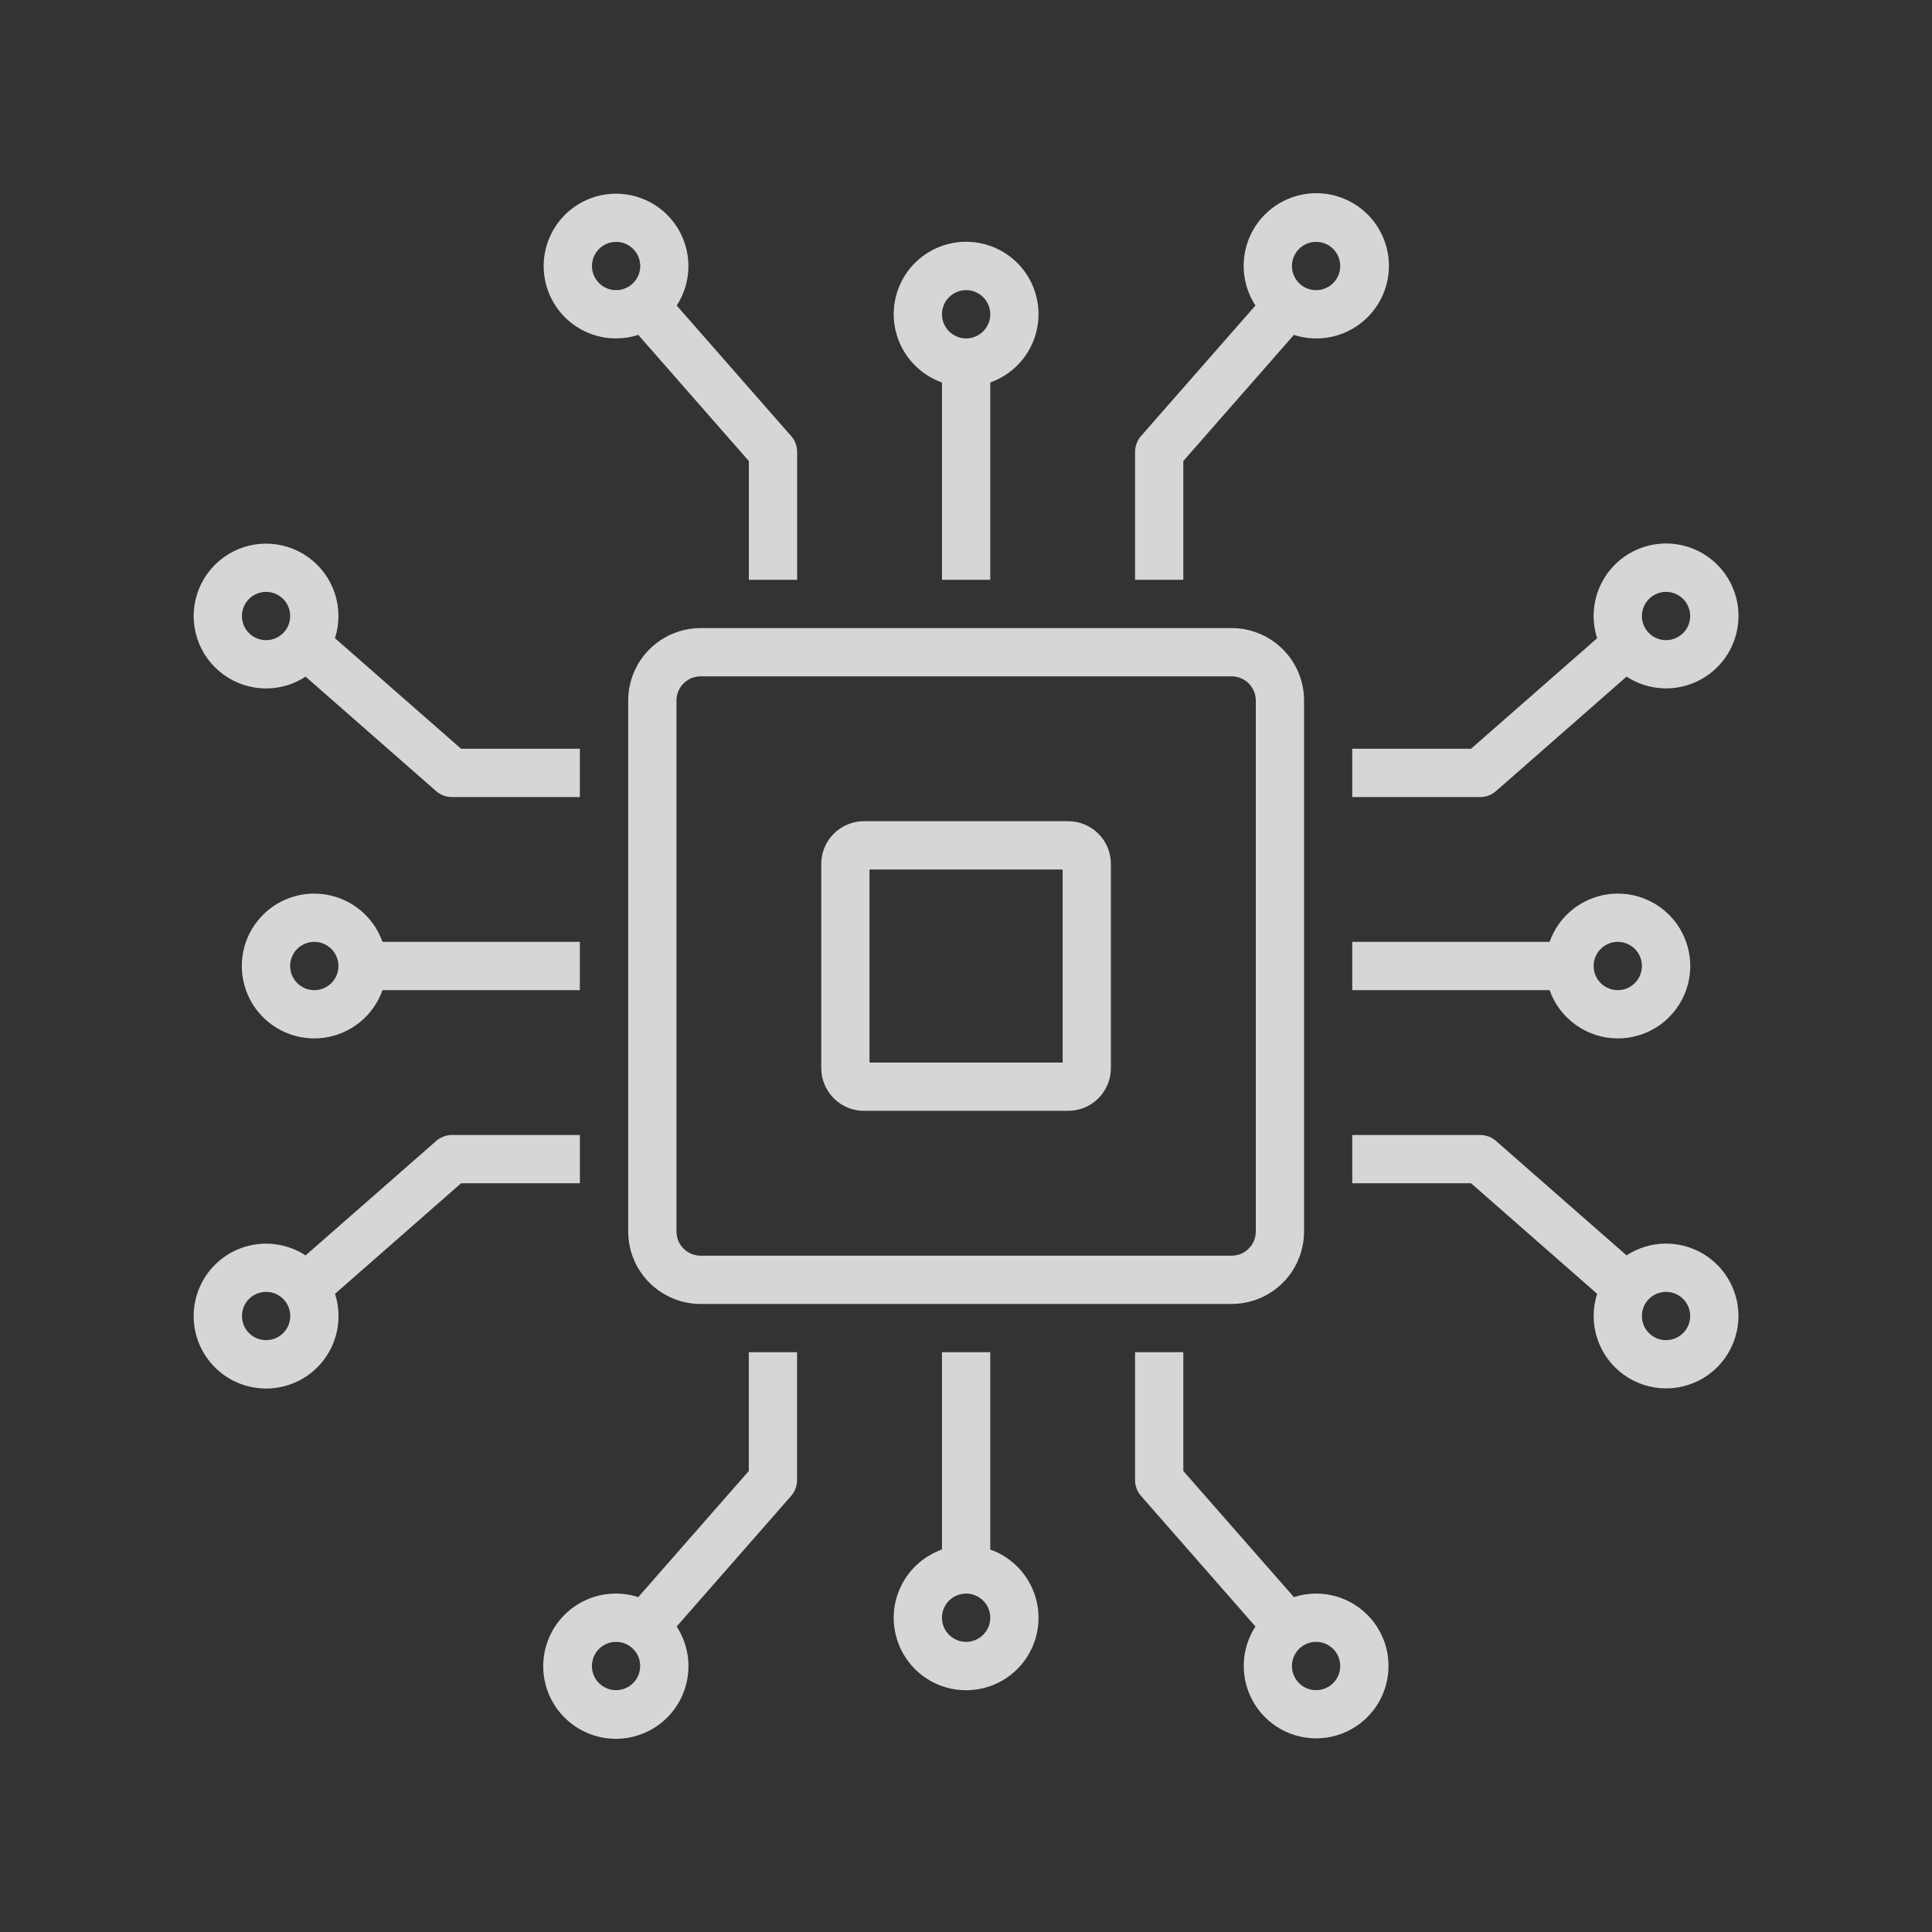 <svg width="50" height="50" viewBox="0 0 50 50" fill="none" xmlns="http://www.w3.org/2000/svg">
<rect x="0" y="0" width="50" height="50" fill="#333333" stroke="none"/>
<path d="M25.628 40.102V34.995H24.378V40.102C23.962 40.249 23.61 40.539 23.387 40.921C23.163 41.302 23.081 41.75 23.156 42.186C23.231 42.621 23.457 43.017 23.795 43.302C24.133 43.587 24.561 43.743 25.003 43.743C25.445 43.743 25.873 43.587 26.211 43.302C26.549 43.017 26.775 42.621 26.85 42.186C26.925 41.75 26.843 41.302 26.619 40.921C26.396 40.539 26.044 40.249 25.628 40.102ZM25.003 42.491C24.879 42.491 24.759 42.455 24.656 42.386C24.553 42.318 24.473 42.22 24.426 42.106C24.379 41.992 24.366 41.866 24.39 41.745C24.414 41.624 24.474 41.512 24.561 41.425C24.649 41.338 24.76 41.278 24.881 41.254C25.002 41.23 25.128 41.242 25.242 41.29C25.356 41.337 25.454 41.417 25.522 41.52C25.591 41.622 25.628 41.743 25.628 41.867C25.628 42.032 25.562 42.191 25.445 42.308C25.327 42.425 25.169 42.491 25.003 42.491Z" fill="white" fill-opacity="0.8"/>
<path d="M34.06 41.242C33.865 41.242 33.671 41.273 33.486 41.333L30.624 38.069V34.995H29.375V38.304C29.375 38.455 29.43 38.602 29.53 38.715L32.491 42.094C32.264 42.443 32.16 42.858 32.195 43.273C32.23 43.688 32.403 44.08 32.686 44.386C32.968 44.692 33.345 44.895 33.756 44.963C34.167 45.031 34.589 44.959 34.955 44.761C35.321 44.562 35.611 44.247 35.778 43.865C35.944 43.483 35.979 43.057 35.877 42.653C35.774 42.249 35.539 41.892 35.211 41.636C34.882 41.38 34.477 41.242 34.06 41.242ZM34.06 43.741C33.937 43.741 33.816 43.704 33.713 43.636C33.61 43.567 33.53 43.469 33.483 43.355C33.436 43.241 33.423 43.115 33.447 42.994C33.472 42.873 33.531 42.762 33.618 42.674C33.706 42.587 33.817 42.528 33.938 42.503C34.059 42.479 34.185 42.492 34.299 42.539C34.413 42.586 34.511 42.666 34.58 42.769C34.648 42.872 34.685 42.993 34.685 43.116C34.685 43.282 34.619 43.441 34.502 43.558C34.385 43.675 34.226 43.741 34.06 43.741Z" fill="white" fill-opacity="0.8"/>
<path d="M24.378 9.898V15.005H25.628V9.898C26.044 9.75 26.396 9.46 26.619 9.079C26.843 8.698 26.925 8.25 26.85 7.814C26.775 7.378 26.549 6.983 26.211 6.698C25.873 6.413 25.445 6.257 25.003 6.257C24.561 6.257 24.133 6.413 23.795 6.698C23.457 6.983 23.231 7.378 23.156 7.814C23.081 8.25 23.163 8.698 23.387 9.079C23.61 9.46 23.962 9.75 24.378 9.898ZM25.003 7.508C25.127 7.508 25.247 7.545 25.35 7.614C25.453 7.682 25.533 7.78 25.58 7.894C25.627 8.008 25.64 8.134 25.616 8.255C25.592 8.376 25.532 8.487 25.445 8.575C25.357 8.662 25.246 8.722 25.125 8.746C25.004 8.77 24.878 8.758 24.764 8.71C24.65 8.663 24.552 8.583 24.484 8.48C24.415 8.377 24.378 8.257 24.378 8.133C24.378 7.967 24.444 7.809 24.561 7.692C24.679 7.574 24.837 7.509 25.003 7.508Z" fill="white" fill-opacity="0.8"/>
<path d="M15.944 8.758C16.139 8.758 16.333 8.728 16.519 8.667L19.38 11.932V15.005H20.63V11.697C20.63 11.545 20.575 11.399 20.475 11.285L17.513 7.907C17.74 7.557 17.845 7.142 17.809 6.727C17.774 6.312 17.602 5.921 17.319 5.615C17.036 5.309 16.66 5.106 16.248 5.038C15.838 4.97 15.416 5.041 15.05 5.24C14.683 5.438 14.394 5.754 14.227 6.135C14.06 6.517 14.025 6.943 14.128 7.347C14.231 7.751 14.465 8.109 14.794 8.364C15.123 8.62 15.528 8.759 15.944 8.758ZM15.944 6.26C16.068 6.26 16.189 6.296 16.291 6.365C16.394 6.434 16.474 6.531 16.521 6.645C16.569 6.759 16.581 6.885 16.557 7.006C16.533 7.127 16.474 7.239 16.386 7.326C16.299 7.413 16.187 7.473 16.066 7.497C15.945 7.521 15.819 7.509 15.705 7.461C15.591 7.414 15.494 7.334 15.425 7.231C15.356 7.129 15.32 7.008 15.32 6.884C15.32 6.719 15.386 6.56 15.503 6.443C15.62 6.326 15.779 6.26 15.944 6.26Z" fill="white" fill-opacity="0.8"/>
<path d="M8.134 23.126C7.79 23.126 7.453 23.22 7.159 23.398C6.866 23.576 6.627 23.832 6.468 24.137C6.31 24.442 6.239 24.785 6.262 25.128C6.286 25.471 6.403 25.8 6.601 26.081C6.799 26.362 7.071 26.583 7.386 26.719C7.702 26.856 8.048 26.904 8.389 26.856C8.729 26.809 9.05 26.669 9.316 26.452C9.583 26.235 9.784 25.949 9.899 25.625H15.006V24.375H9.899C9.77 24.01 9.531 23.695 9.215 23.471C8.899 23.247 8.521 23.127 8.134 23.126ZM8.134 25.625C8.011 25.625 7.89 25.588 7.787 25.52C7.684 25.451 7.604 25.353 7.557 25.239C7.51 25.125 7.497 24.999 7.521 24.878C7.545 24.757 7.605 24.646 7.692 24.558C7.78 24.471 7.891 24.412 8.012 24.387C8.133 24.363 8.259 24.376 8.373 24.423C8.487 24.47 8.585 24.55 8.653 24.653C8.722 24.756 8.759 24.877 8.759 25C8.759 25.166 8.693 25.325 8.576 25.442C8.458 25.559 8.3 25.625 8.134 25.625Z" fill="white" fill-opacity="0.8"/>
<path d="M6.886 17.817C7.249 17.817 7.604 17.711 7.908 17.511L11.286 20.473C11.4 20.573 11.547 20.628 11.698 20.628H15.007V19.378H11.933L8.669 16.517C8.79 16.14 8.789 15.735 8.666 15.36C8.543 14.984 8.304 14.656 7.983 14.425C7.663 14.193 7.277 14.069 6.882 14.069C6.486 14.07 6.101 14.196 5.782 14.429C5.462 14.662 5.224 14.99 5.103 15.366C4.981 15.742 4.981 16.148 5.104 16.523C5.226 16.9 5.465 17.227 5.785 17.459C6.105 17.692 6.49 17.817 6.886 17.817ZM6.886 15.318C7.009 15.318 7.13 15.354 7.233 15.423C7.336 15.492 7.416 15.589 7.463 15.704C7.51 15.818 7.523 15.943 7.498 16.064C7.474 16.186 7.415 16.297 7.328 16.384C7.24 16.472 7.129 16.531 7.008 16.555C6.886 16.579 6.761 16.567 6.647 16.52C6.533 16.473 6.435 16.392 6.366 16.29C6.298 16.187 6.261 16.066 6.261 15.943C6.261 15.777 6.327 15.618 6.444 15.501C6.561 15.384 6.72 15.318 6.886 15.318Z" fill="white" fill-opacity="0.8"/>
<path d="M41.868 26.874C42.211 26.875 42.548 26.78 42.842 26.602C43.136 26.424 43.375 26.168 43.533 25.863C43.692 25.558 43.763 25.215 43.74 24.872C43.716 24.529 43.599 24.2 43.401 23.919C43.202 23.638 42.931 23.417 42.615 23.281C42.3 23.144 41.953 23.097 41.613 23.144C41.273 23.191 40.952 23.331 40.685 23.548C40.419 23.765 40.218 24.051 40.103 24.375H34.996V25.625H40.103C40.232 25.99 40.471 26.306 40.787 26.529C41.103 26.753 41.481 26.873 41.868 26.874ZM41.868 24.375C41.991 24.375 42.112 24.412 42.215 24.481C42.318 24.549 42.398 24.647 42.445 24.761C42.492 24.875 42.505 25.001 42.48 25.122C42.456 25.243 42.397 25.354 42.309 25.442C42.222 25.529 42.111 25.589 41.99 25.613C41.868 25.637 41.743 25.625 41.629 25.577C41.514 25.53 41.417 25.45 41.348 25.347C41.28 25.244 41.243 25.124 41.243 25C41.243 24.834 41.309 24.676 41.426 24.558C41.543 24.441 41.702 24.375 41.868 24.375Z" fill="white" fill-opacity="0.8"/>
<path d="M43.117 32.184C42.754 32.184 42.398 32.29 42.095 32.489L38.717 29.528C38.603 29.428 38.456 29.373 38.305 29.373H34.996V30.622H38.07L41.334 33.484C41.213 33.86 41.214 34.266 41.337 34.641C41.46 35.017 41.699 35.344 42.02 35.576C42.34 35.808 42.725 35.932 43.121 35.931C43.516 35.931 43.901 35.805 44.221 35.572C44.541 35.339 44.778 35.011 44.9 34.635C45.022 34.258 45.022 33.853 44.899 33.477C44.776 33.101 44.538 32.774 44.218 32.541C43.898 32.309 43.513 32.184 43.117 32.184ZM43.117 34.683C42.993 34.683 42.873 34.646 42.77 34.578C42.667 34.509 42.587 34.411 42.54 34.297C42.493 34.183 42.48 34.057 42.504 33.936C42.529 33.815 42.588 33.704 42.675 33.617C42.763 33.529 42.874 33.47 42.995 33.446C43.116 33.421 43.242 33.434 43.356 33.481C43.47 33.528 43.568 33.608 43.636 33.711C43.705 33.814 43.742 33.935 43.742 34.058C43.742 34.224 43.676 34.383 43.559 34.5C43.441 34.617 43.283 34.683 43.117 34.683Z" fill="white" fill-opacity="0.8"/>
<path d="M30.624 11.931L33.486 8.667C33.908 8.804 34.364 8.787 34.775 8.62C35.185 8.452 35.523 8.145 35.73 7.753C35.936 7.36 35.996 6.907 35.901 6.474C35.805 6.041 35.56 5.656 35.208 5.387C34.855 5.117 34.419 4.981 33.977 5.002C33.534 5.023 33.112 5.2 32.787 5.502C32.462 5.803 32.254 6.21 32.2 6.65C32.146 7.09 32.249 7.535 32.491 7.906L29.53 11.284C29.43 11.398 29.375 11.545 29.375 11.696V15.005H30.624V11.931ZM34.06 6.259C34.184 6.259 34.304 6.296 34.407 6.364C34.51 6.433 34.59 6.531 34.637 6.645C34.685 6.759 34.697 6.885 34.673 7.006C34.649 7.127 34.589 7.238 34.502 7.326C34.415 7.413 34.303 7.472 34.182 7.497C34.061 7.521 33.935 7.508 33.821 7.461C33.707 7.414 33.609 7.334 33.541 7.231C33.472 7.128 33.435 7.007 33.435 6.884C33.436 6.718 33.502 6.559 33.619 6.442C33.736 6.325 33.895 6.259 34.06 6.259Z" fill="white" fill-opacity="0.8"/>
<path d="M18.132 33.746H31.875C32.372 33.746 32.848 33.548 33.2 33.197C33.551 32.845 33.749 32.369 33.749 31.872V18.129C33.749 17.632 33.551 17.156 33.2 16.804C32.848 16.453 32.372 16.255 31.875 16.255H18.132C17.635 16.255 17.159 16.453 16.807 16.804C16.456 17.156 16.258 17.632 16.258 18.129V31.872C16.258 32.369 16.456 32.845 16.807 33.197C17.159 33.548 17.635 33.746 18.132 33.746ZM17.507 18.129C17.507 17.963 17.573 17.805 17.69 17.687C17.808 17.57 17.966 17.504 18.132 17.504H31.875C32.041 17.504 32.2 17.57 32.317 17.687C32.434 17.805 32.5 17.963 32.5 18.129V31.872C32.5 32.038 32.434 32.197 32.317 32.314C32.2 32.431 32.041 32.497 31.875 32.497H18.132C17.966 32.497 17.808 32.431 17.69 32.314C17.573 32.197 17.507 32.038 17.507 31.872V18.129Z" fill="white" fill-opacity="0.8"/>
<path d="M22.359 28.748H27.645C27.938 28.748 28.219 28.632 28.426 28.424C28.633 28.217 28.75 27.936 28.75 27.643V22.357C28.75 22.064 28.633 21.783 28.426 21.576C28.219 21.369 27.938 21.253 27.645 21.252H22.359C22.066 21.253 21.785 21.369 21.578 21.576C21.371 21.783 21.254 22.064 21.254 22.357V27.643C21.254 27.936 21.371 28.217 21.578 28.424C21.785 28.632 22.066 28.748 22.359 28.748ZM22.503 22.502H27.501V27.499H22.503V22.502Z" fill="white" fill-opacity="0.8"/>
<path d="M34.996 19.378V20.628H38.305C38.456 20.628 38.603 20.573 38.717 20.473L42.095 17.511C42.465 17.752 42.909 17.855 43.348 17.801C43.787 17.746 44.192 17.539 44.493 17.214C44.793 16.89 44.969 16.47 44.99 16.028C45.011 15.587 44.875 15.152 44.606 14.801C44.338 14.45 43.954 14.205 43.522 14.11C43.09 14.014 42.639 14.075 42.247 14.28C41.856 14.485 41.549 14.822 41.382 15.232C41.215 15.641 41.198 16.096 41.334 16.517L38.07 19.378H34.996ZM43.117 15.318C43.241 15.318 43.361 15.354 43.464 15.423C43.567 15.492 43.647 15.589 43.694 15.703C43.742 15.818 43.754 15.943 43.73 16.064C43.706 16.186 43.646 16.297 43.559 16.384C43.471 16.471 43.36 16.531 43.239 16.555C43.118 16.579 42.992 16.567 42.878 16.52C42.764 16.472 42.666 16.392 42.598 16.29C42.529 16.187 42.492 16.066 42.492 15.942C42.493 15.777 42.558 15.618 42.676 15.501C42.793 15.384 42.952 15.318 43.117 15.318Z" fill="white" fill-opacity="0.8"/>
<path d="M15.008 30.622V29.373H11.699C11.548 29.373 11.402 29.428 11.288 29.528L7.909 32.49C7.539 32.248 7.095 32.146 6.656 32.2C6.217 32.254 5.812 32.462 5.511 32.786C5.211 33.111 5.035 33.531 5.014 33.972C4.993 34.414 5.129 34.849 5.398 35.2C5.666 35.551 6.05 35.796 6.482 35.891C6.914 35.987 7.365 35.926 7.757 35.721C8.149 35.516 8.455 35.178 8.622 34.769C8.789 34.36 8.806 33.905 8.67 33.484L11.934 30.622H15.008ZM6.887 34.683C6.763 34.683 6.643 34.646 6.54 34.578C6.437 34.509 6.357 34.412 6.31 34.297C6.263 34.183 6.25 34.058 6.274 33.937C6.298 33.815 6.358 33.704 6.445 33.617C6.533 33.529 6.644 33.47 6.765 33.446C6.886 33.422 7.012 33.434 7.126 33.481C7.24 33.529 7.338 33.609 7.406 33.711C7.475 33.814 7.512 33.935 7.512 34.058C7.512 34.224 7.446 34.383 7.329 34.5C7.211 34.617 7.053 34.683 6.887 34.683Z" fill="white" fill-opacity="0.8"/>
<path d="M19.379 38.069L16.518 41.333C16.096 41.196 15.639 41.213 15.229 41.38C14.818 41.548 14.48 41.855 14.274 42.247C14.068 42.64 14.007 43.093 14.103 43.526C14.198 43.959 14.444 44.344 14.796 44.613C15.148 44.883 15.584 45.019 16.027 44.998C16.47 44.977 16.891 44.8 17.216 44.499C17.541 44.197 17.749 43.79 17.803 43.35C17.858 42.91 17.754 42.465 17.512 42.094L20.474 38.715C20.573 38.602 20.628 38.455 20.628 38.304V34.995H19.379V38.069ZM15.943 43.741C15.82 43.741 15.699 43.704 15.596 43.636C15.493 43.567 15.413 43.469 15.366 43.355C15.319 43.241 15.306 43.115 15.331 42.994C15.355 42.873 15.414 42.762 15.502 42.674C15.589 42.587 15.7 42.528 15.821 42.503C15.943 42.479 16.068 42.492 16.182 42.539C16.297 42.586 16.394 42.666 16.463 42.769C16.531 42.872 16.568 42.993 16.568 43.116C16.568 43.282 16.502 43.441 16.385 43.558C16.268 43.675 16.109 43.741 15.943 43.741Z" fill="white" fill-opacity="0.8"/>
</svg>
